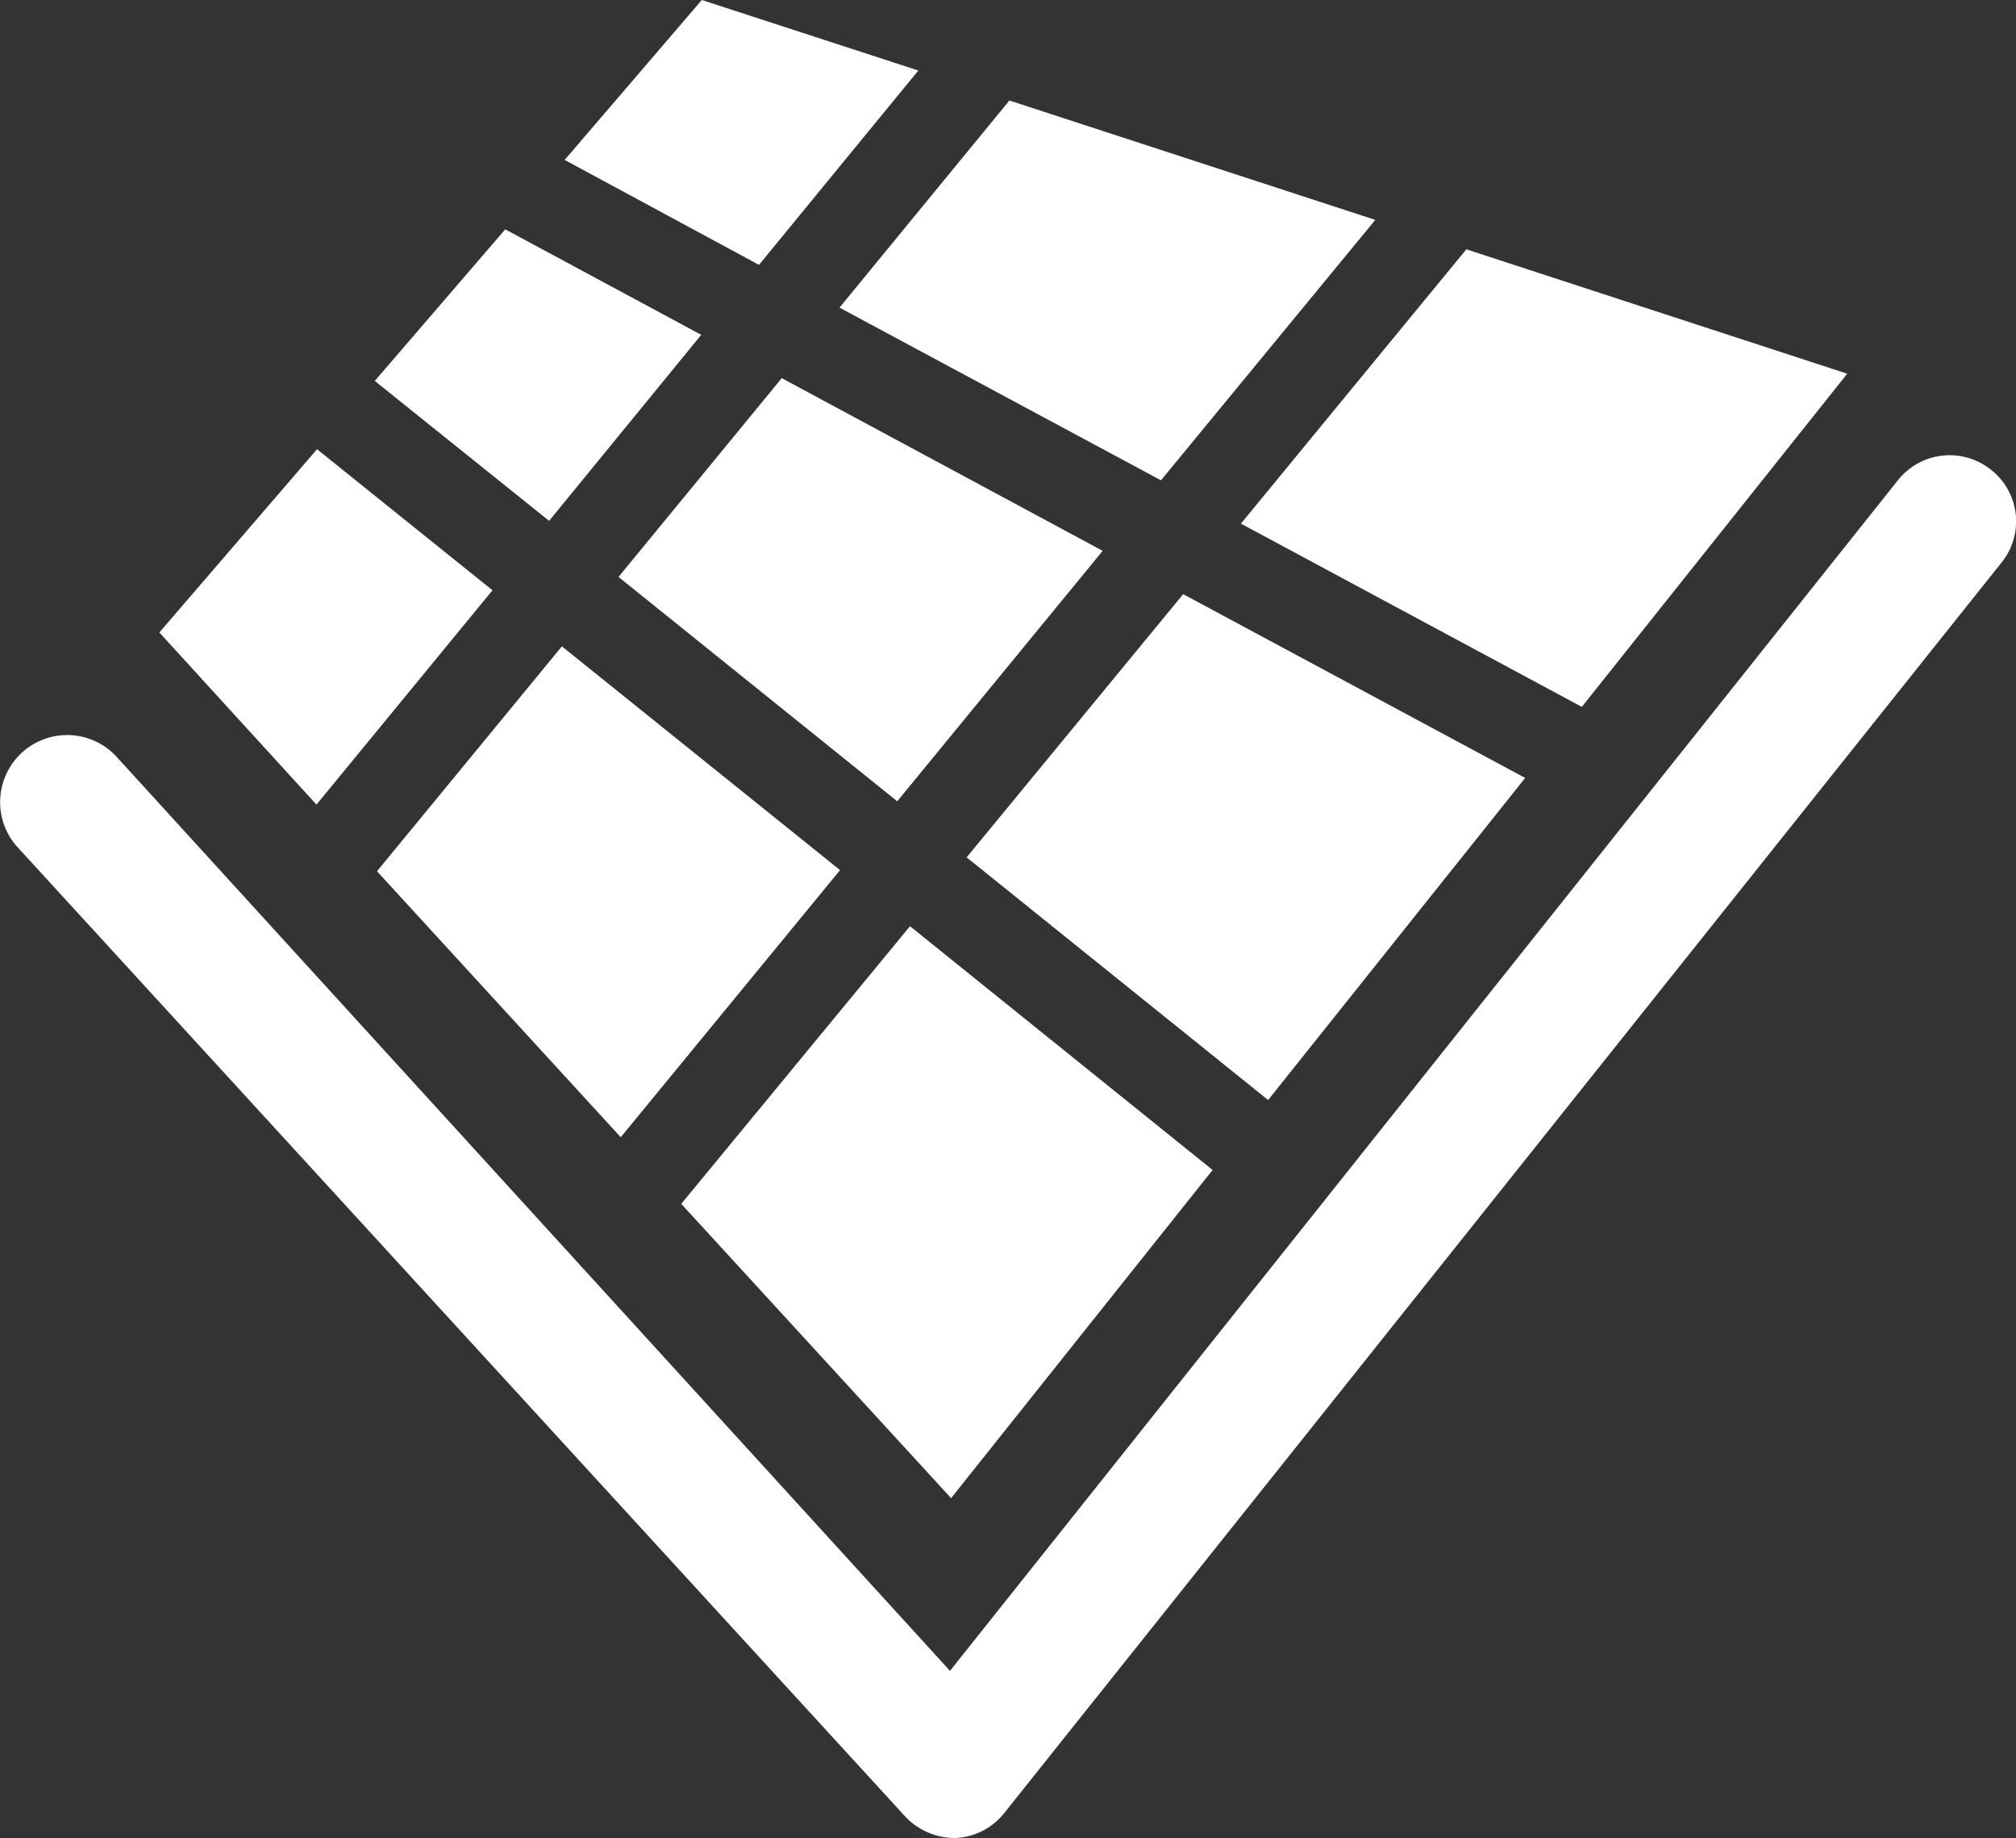<svg xmlns="http://www.w3.org/2000/svg" viewBox="0 0 36.31 33.1"><rect x="0" y="0" width="36.31" height="33.1" fill="#333333" stroke="none"/><defs><style>.cls-1{fill:#fff;}</style></defs><g id="レイヤー_2" data-name="レイヤー 2"><g id="f"><path class="cls-1" d="M35.86,8.46a1.19,1.19,0,0,0-1.67.18L17.11,30.09l-15-16.45A1.19,1.19,0,0,0,.31,15.25l16,17.47a1.23,1.23,0,0,0,.88.38h0a1.18,1.18,0,0,0,.89-.44L36.05,10.13A1.18,1.18,0,0,0,35.86,8.46Z"/><polygon class="cls-1" points="6.79 15.69 11.18 20.48 15.13 15.67 10.12 11.64 6.79 15.69"/><polygon class="cls-1" points="12.63 6.03 9.1 4.13 6.75 6.86 9.89 9.38 12.63 6.03"/><polygon class="cls-1" points="27.47 14.01 21.31 10.7 17.41 15.44 22.84 19.81 27.47 14.01"/><polygon class="cls-1" points="19.86 9.92 14.08 6.81 11.14 10.39 16.16 14.43 19.86 9.92"/><polygon class="cls-1" points="28.49 12.73 33.27 6.73 26.41 4.49 22.35 9.43 28.49 12.73"/><polygon class="cls-1" points="21.84 21.07 16.39 16.68 12.27 21.68 17.13 26.98 21.84 21.07"/><polygon class="cls-1" points="8.87 10.63 5.71 8.09 2.87 11.39 5.7 14.49 8.87 10.63"/><polygon class="cls-1" points="20.91 8.65 24.77 3.96 18.18 1.81 15.12 5.54 20.91 8.65"/><polygon class="cls-1" points="16.54 1.27 12.64 0 10.17 2.88 13.67 4.77 16.54 1.27"/></g></g></svg>